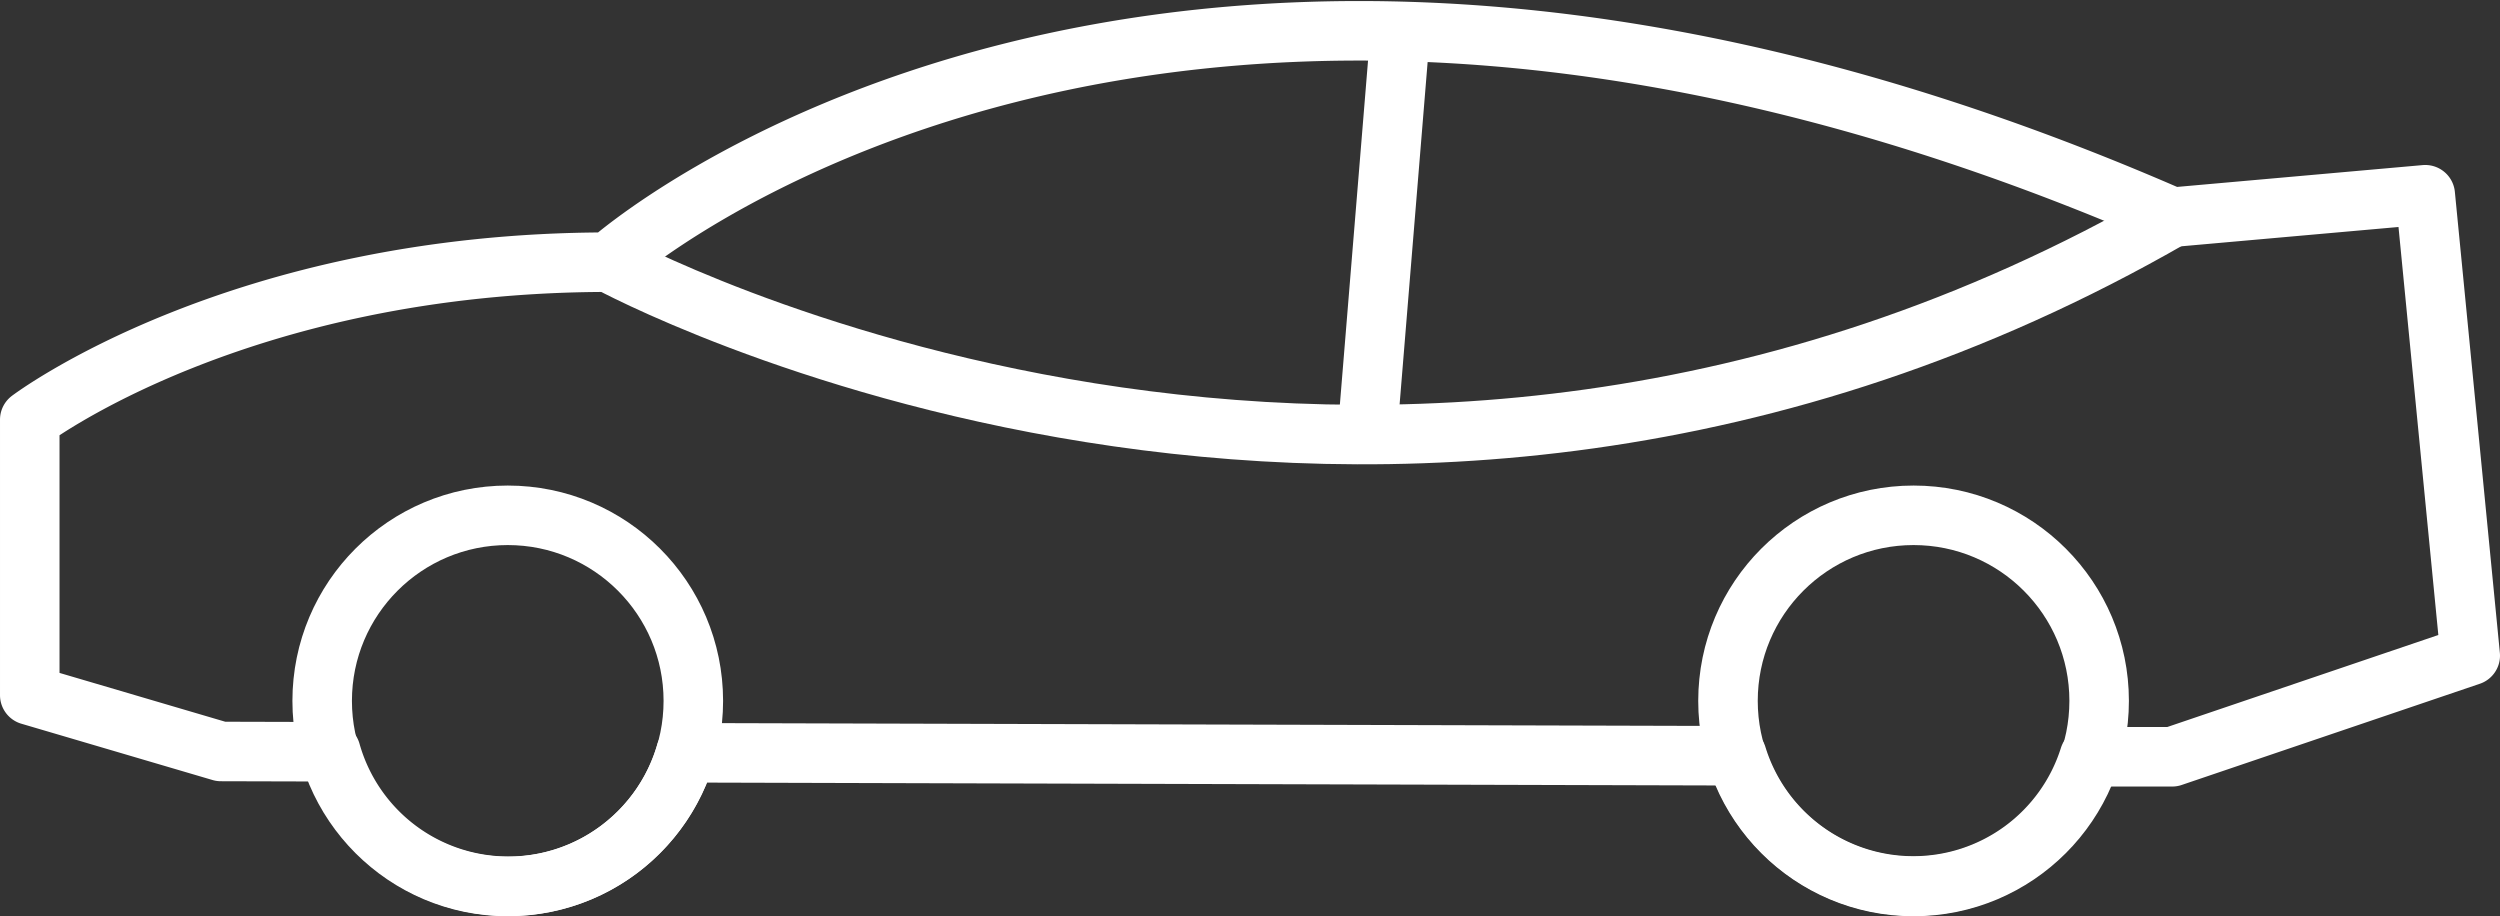 <svg xmlns="http://www.w3.org/2000/svg" width="42.004" height="15.393" viewBox="0 0 42.004 15.393">
  <rect x="0" y="0" width="42.004" height="15.393" fill="#333333" stroke="none"/>
  <g id="Grupo_718" data-name="Grupo 718" transform="translate(-1128.713 -515.688)">
    <path id="Trazado_925" data-name="Trazado 925" d="M1169.461,518.96l-4.252.378c-17.1-7.464-26.265.755-26.265.755-6.236,0-9.731,2.646-9.731,2.646v4.629l3.212.946,1.847.005a3.1,3.1,0,0,0,5.963.017l17.662.05a3.1,3.1,0,0,0,5.92.017l1.392,0,5.008-1.7Z" transform="translate(0 0)" fill="none" stroke="#fff" stroke-linecap="round" stroke-linejoin="round" stroke-width="1"/>
    <g id="Grupo_717" data-name="Grupo 717" transform="translate(1134.126 516.339)">
      <circle id="Elipse_48" data-name="Elipse 48" cx="3.118" cy="3.118" r="3.118" transform="translate(0 8.007)" fill="none" stroke="#fff" stroke-linecap="round" stroke-linejoin="round" stroke-width="1"/>
      <circle id="Elipse_49" data-name="Elipse 49" cx="3.118" cy="3.118" r="3.118" transform="translate(23.62 8.007)" fill="none" stroke="#fff" stroke-linecap="round" stroke-linejoin="round" stroke-width="1"/>
      <g id="Grupo_716" data-name="Grupo 716" transform="translate(4.819)">
        <path id="Trazado_926" data-name="Trazado 926" d="M1140.6,520.628s12.814,6.992,26.264-.755" transform="translate(-1140.605 -516.873)" fill="none" stroke="#fff" stroke-linecap="round" stroke-linejoin="round" stroke-width="1"/>
        <line id="Línea_63" data-name="Línea 63" y1="6.484" x2="0.531" transform="translate(12.754)" fill="none" stroke="#fff" stroke-linecap="round" stroke-linejoin="round" stroke-width="1"/>
      </g>
    </g>
  </g>
</svg>
